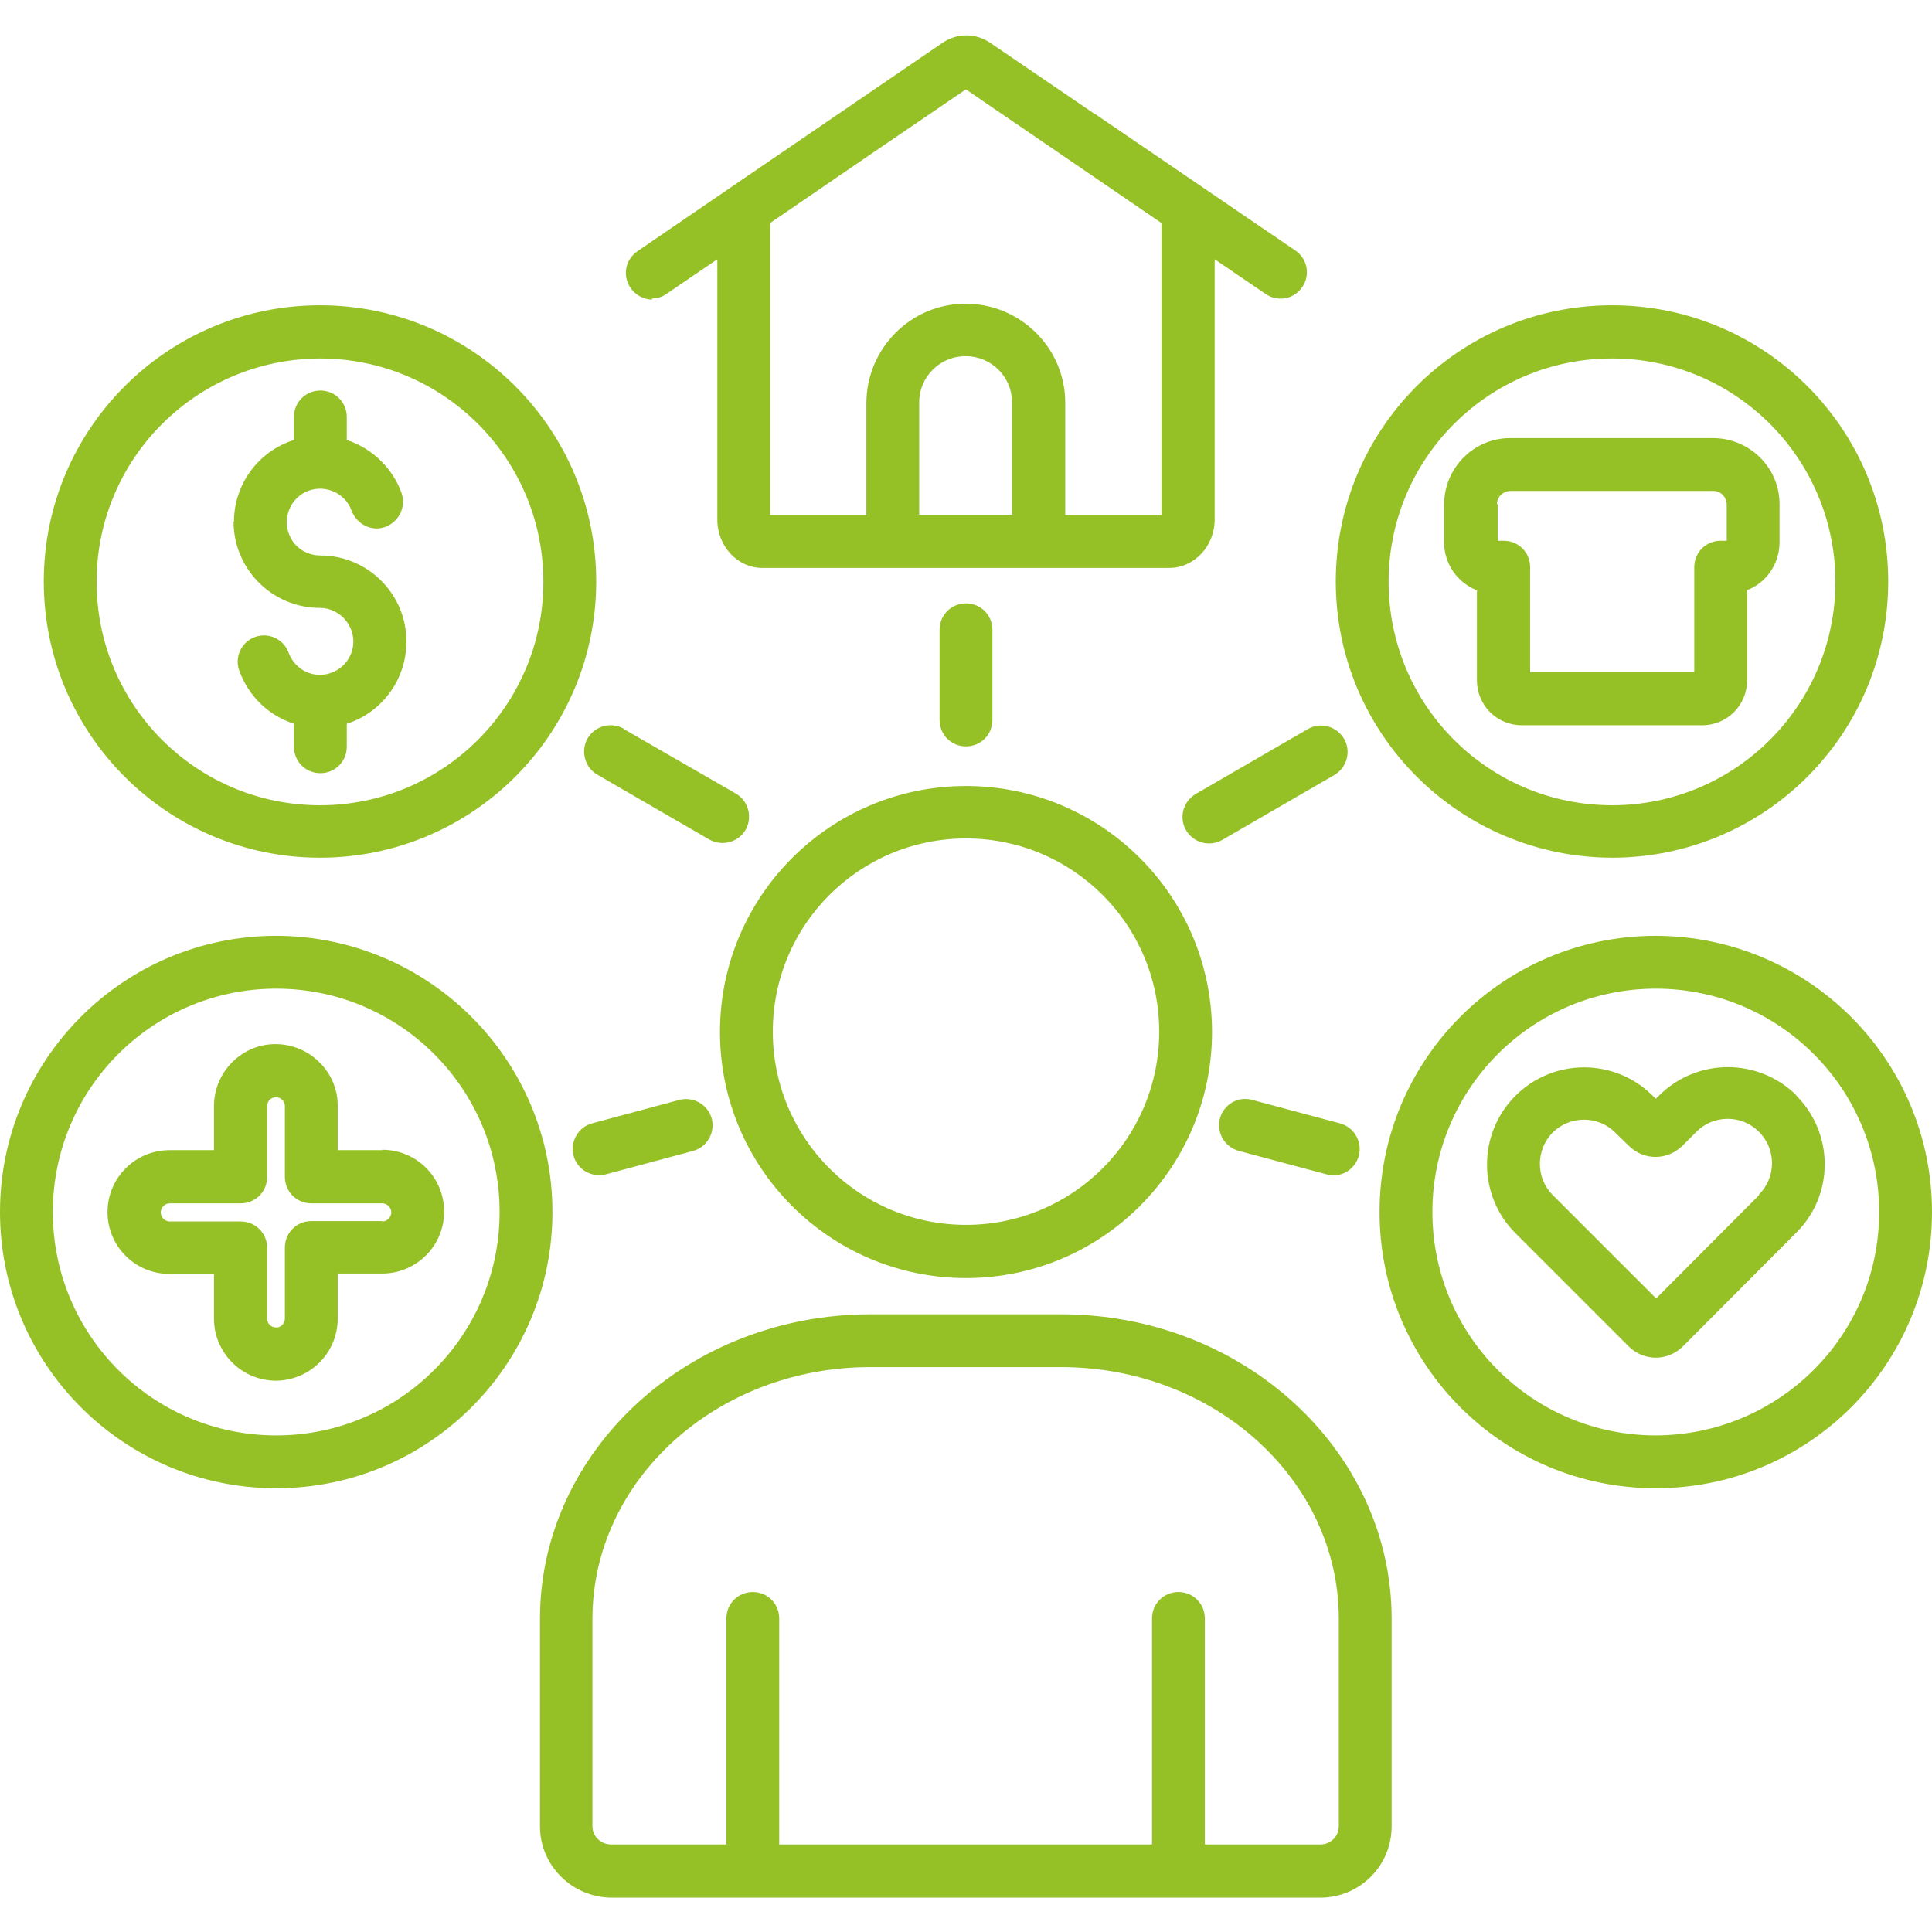 <?xml version="1.0" encoding="UTF-8"?>
<svg id="Layer_1" xmlns="http://www.w3.org/2000/svg" version="1.1" viewBox="0 0 512 512">
  <!-- Generator: Adobe Illustrator 29.1.0, SVG Export Plug-In . SVG Version: 2.1.0 Build 142)  -->
  <defs>
    <style>
      .st0 {
        fill: #95c127;
      }
    </style>
  </defs>
  <path class="st0" d="M190.8,273.5c0,36,29.2,65.2,65.2,65.2s65.2-29.2,65.2-65.2-29.2-65.2-65.2-65.2c-36,0-65.2,29.2-65.2,65.2ZM256,222.2c28.3,0,51.2,22.9,51.2,51.2s-22.9,51.2-51.2,51.2-51.2-22.9-51.2-51.2h0c0-28.3,22.9-51.2,51.2-51.2ZM281.3,348.3h-50.6c-48.3,0-87.6,36.2-87.6,80.7v55c0,10.4,8.5,18.8,18.9,18.9h187.9c10.4,0,18.9-8.4,18.9-18.9v-55c0-44.5-39.3-80.7-87.6-80.7h0ZM354.8,484c0,2.7-2.2,4.8-4.9,4.8h-30.6v-59.9c0-3.9-3.1-7-7-7s-7,3.1-7,7v59.9h-98.8v-59.9c0-3.9-3.1-7-7-7s-7,3.1-7,7v59.9h-30.6c-2.7,0-4.9-2.2-4.9-4.8v-55c0-36.8,33-66.7,73.6-66.7h50.6c40.6,0,73.6,29.9,73.6,66.7v55ZM172.7,79.1c1.4,0,2.8-.4,3.9-1.2l13.5-9.2v69c0,7.1,5.4,12.8,11.9,12.8h34c.2,0,.4,0,.6,0s.4,0,.6,0h37.5c.2,0,.4,0,.6,0s.4,0,.6,0h34c6.6,0,12-5.8,12-12.8v-69l13.5,9.2c3.2,2.2,7.5,1.4,9.7-1.8,2.2-3.2,1.4-7.5-1.8-9.7h0l-53.1-36.2s0,0-.1,0l-27.6-18.8h0c-3.9-2.7-8.9-2.7-12.8,0l-53.9,36.8-26.9,18.4c-3.2,2.2-4,6.5-1.8,9.7,1.3,1.9,3.5,3.1,5.8,3.1h0ZM268.3,136.4h-24.7v-29.8c0-6.8,5.6-12.3,12.4-12.2,6.7,0,12.2,5.5,12.2,12.2v29.8ZM256,23.7l51.8,35.4v77.4h-25.5v-29.8c0-14.5-12-26.3-26.5-26.2-14.4,0-26.1,11.8-26.2,26.2v29.8h-25.5V59.1l26.3-18s0,0,0,0l25.4-17.3ZM438.8,248c-40.4,0-73.2,32.7-73.2,73.2,0,40.4,32.7,73.2,73.2,73.2,40.4,0,73.2-32.7,73.2-73.2h0c0-40.4-32.8-73.1-73.2-73.2ZM438.8,380.4c-32.7,0-59.2-26.5-59.2-59.2s26.5-59.2,59.2-59.2c32.7,0,59.2,26.5,59.2,59.2h0c0,32.7-26.5,59.1-59.2,59.2ZM476.1,290.3c-10.1-10-26.3-10-36.4,0l-.9.9-.9-.9c-10.1-10-26.4-9.9-36.4.2-9.9,10-9.9,26.2,0,36.2l30.1,30.1c1.9,1.9,4.5,3,7.2,3,2.7,0,5.3-1.1,7.2-3l30-30.1c10.1-10,10.1-26.3,0-36.4h0s0,0,0,0ZM466.2,316.7l-27.3,27.4-27.4-27.4c-4.6-4.6-4.5-12,0-16.6,4.6-4.5,12-4.5,16.5,0l3.6,3.5c1.9,1.9,4.4,3,7.1,3h0c2.7,0,5.3-1.1,7.2-3l3.6-3.6c4.5-4.6,12-4.7,16.6-.1,4.6,4.5,4.7,12,.1,16.6,0,0,0,0-.1.1h0ZM73.2,248C32.8,248,0,280.8,0,321.2c0,40.4,32.8,73.2,73.2,73.2,40.4,0,73.2-32.8,73.2-73.2,0-40.4-32.8-73.1-73.2-73.2h0ZM73.2,380.4c-32.7,0-59.2-26.5-59.2-59.2s26.5-59.2,59.2-59.2c32.7,0,59.2,26.5,59.2,59.2,0,32.7-26.5,59.2-59.2,59.2h0ZM101.3,304.8h-11.8v-11.8c0-9-7.5-16.3-16.5-16.3-8.9,0-16.2,7.3-16.3,16.3v11.8h-11.8c-9,0-16.4,7.3-16.4,16.4s7.3,16.4,16.4,16.4h11.8v11.8c0,9,7.2,16.4,16.3,16.5,9,0,16.4-7.2,16.5-16.3,0,0,0-.2,0-.3v-11.8h11.8c9,0,16.4-7.3,16.4-16.4s-7.3-16.4-16.4-16.4h0ZM101.3,323.6h-18.8c-3.9,0-7,3.1-7,7h0v18.8c0,1.3-1,2.4-2.3,2.4s-2.4-1-2.4-2.3c0,0,0,0,0,0v-18.8c0-3.9-3.1-7-7-7h-18.8c-1.3,0-2.4-1.1-2.4-2.4s1.1-2.4,2.4-2.4h18.8c3.9,0,7-3.1,7-7v-18.8c0-1.3,1.1-2.4,2.4-2.3,1.3,0,2.3,1.1,2.3,2.3v18.8c0,3.9,3.1,7,7,7h18.8c1.3,0,2.4,1.1,2.4,2.4s-1.1,2.4-2.4,2.4h0ZM84.8,227.3c40.4,0,73.2-32.8,73.2-73.2,0-40.4-32.8-73.2-73.2-73.2-40.4,0-73.2,32.8-73.2,73.2,0,40.4,32.8,73.2,73.2,73.2ZM84.8,95c32.7,0,59.2,26.5,59.2,59.2,0,32.7-26.5,59.2-59.2,59.2-32.7,0-59.2-26.5-59.2-59.2,0-32.7,26.5-59.1,59.2-59.2ZM62,138.3c0-9.9,6.4-18.7,15.9-21.7v-6.1c0-3.9,3.1-7,7-7s7,3.1,7,7v6.1c6.7,2.2,12.1,7.4,14.5,14,1.3,3.6-.6,7.6-4.2,9s-7.6-.6-9-4.2c-1.6-4.6-6.7-7-11.3-5.4-4.6,1.6-7,6.7-5.4,11.3,1.2,3.6,4.6,5.9,8.4,5.9,12.6,0,22.9,10.3,22.8,22.9,0,9.9-6.4,18.7-15.8,21.7v6.1c0,3.9-3.1,7-7,7s-7-3.1-7-7h0v-6.1c-6.8-2.2-12.1-7.4-14.5-14.1-1.3-3.6.6-7.6,4.2-8.9s7.6.6,8.9,4.2c1.7,4.6,6.7,7,11.3,5.3s7-6.7,5.3-11.3c-1.3-3.5-4.6-5.9-8.3-5.9-12.6,0-22.9-10.2-22.9-22.9h0ZM427.2,227.3c40.4,0,73.2-32.7,73.2-73.2,0-40.4-32.7-73.2-73.2-73.2-40.4,0-73.2,32.7-73.2,73.2h0c0,40.4,32.8,73.1,73.2,73.2h0ZM427.2,95c32.7,0,59.2,26.5,59.2,59.2,0,32.7-26.5,59.2-59.2,59.2-32.7,0-59.2-26.5-59.2-59.2h0c0-32.7,26.5-59.2,59.2-59.2h0ZM391.4,156.4v23.9c0,6.6,5.3,11.9,11.9,11.9h47.8c6.6,0,11.9-5.3,11.9-11.9v-23.9c5.2-2,8.6-7.1,8.6-12.7v-10.1c0-9.6-7.8-17.4-17.5-17.5h-53.9c-9.6,0-17.4,7.8-17.5,17.5v10.1c0,5.6,3.4,10.6,8.6,12.7h0ZM396.7,133.6c0-1.9,1.6-3.4,3.5-3.5h53.9c1.9,0,3.4,1.6,3.5,3.5v9.7h-1.6c-3.9,0-7,3.1-7,7h0v27.8h-43.5v-27.8c0-3.9-3.1-7-7-7h-1.6v-9.7ZM256,197.8c-3.9,0-7-3.1-7-7v-23.9c0-3.9,3.1-7,7-7s7,3.1,7,7v23.9c0,3.9-3.1,7-7,7ZM165.3,193.2l29.7,17.1c3.3,1.9,4.5,6.2,2.6,9.6-1.9,3.3-6.2,4.5-9.6,2.6l-29.7-17.2c-3.3-1.9-4.5-6.2-2.6-9.6,1.9-3.3,6.2-4.5,9.6-2.6h0ZM316.9,210.4l29.7-17.2c3.3-1.9,7.6-.8,9.6,2.6,1.9,3.3.8,7.6-2.6,9.6l-29.7,17.2c-3.3,1.9-7.6.8-9.6-2.6-1.9-3.3-.8-7.6,2.6-9.6h0ZM188.6,296.4c1,3.7-1.2,7.6-4.9,8.6,0,0,0,0,0,0l-23.1,6.2c-3.7,1-7.6-1.2-8.6-4.9s1.2-7.6,4.9-8.6h0l23.1-6.2c3.7-1,7.6,1.2,8.6,4.9,0,0,0,0,0,0h0ZM355.1,297.7c3.7,1,6,4.8,5,8.6-1,3.7-4.8,6-8.6,4.9h0l-23.2-6.2c-3.7-1-6-4.8-5-8.6,1-3.7,4.8-6,8.6-4.9l23.2,6.2Z"/>
</svg>